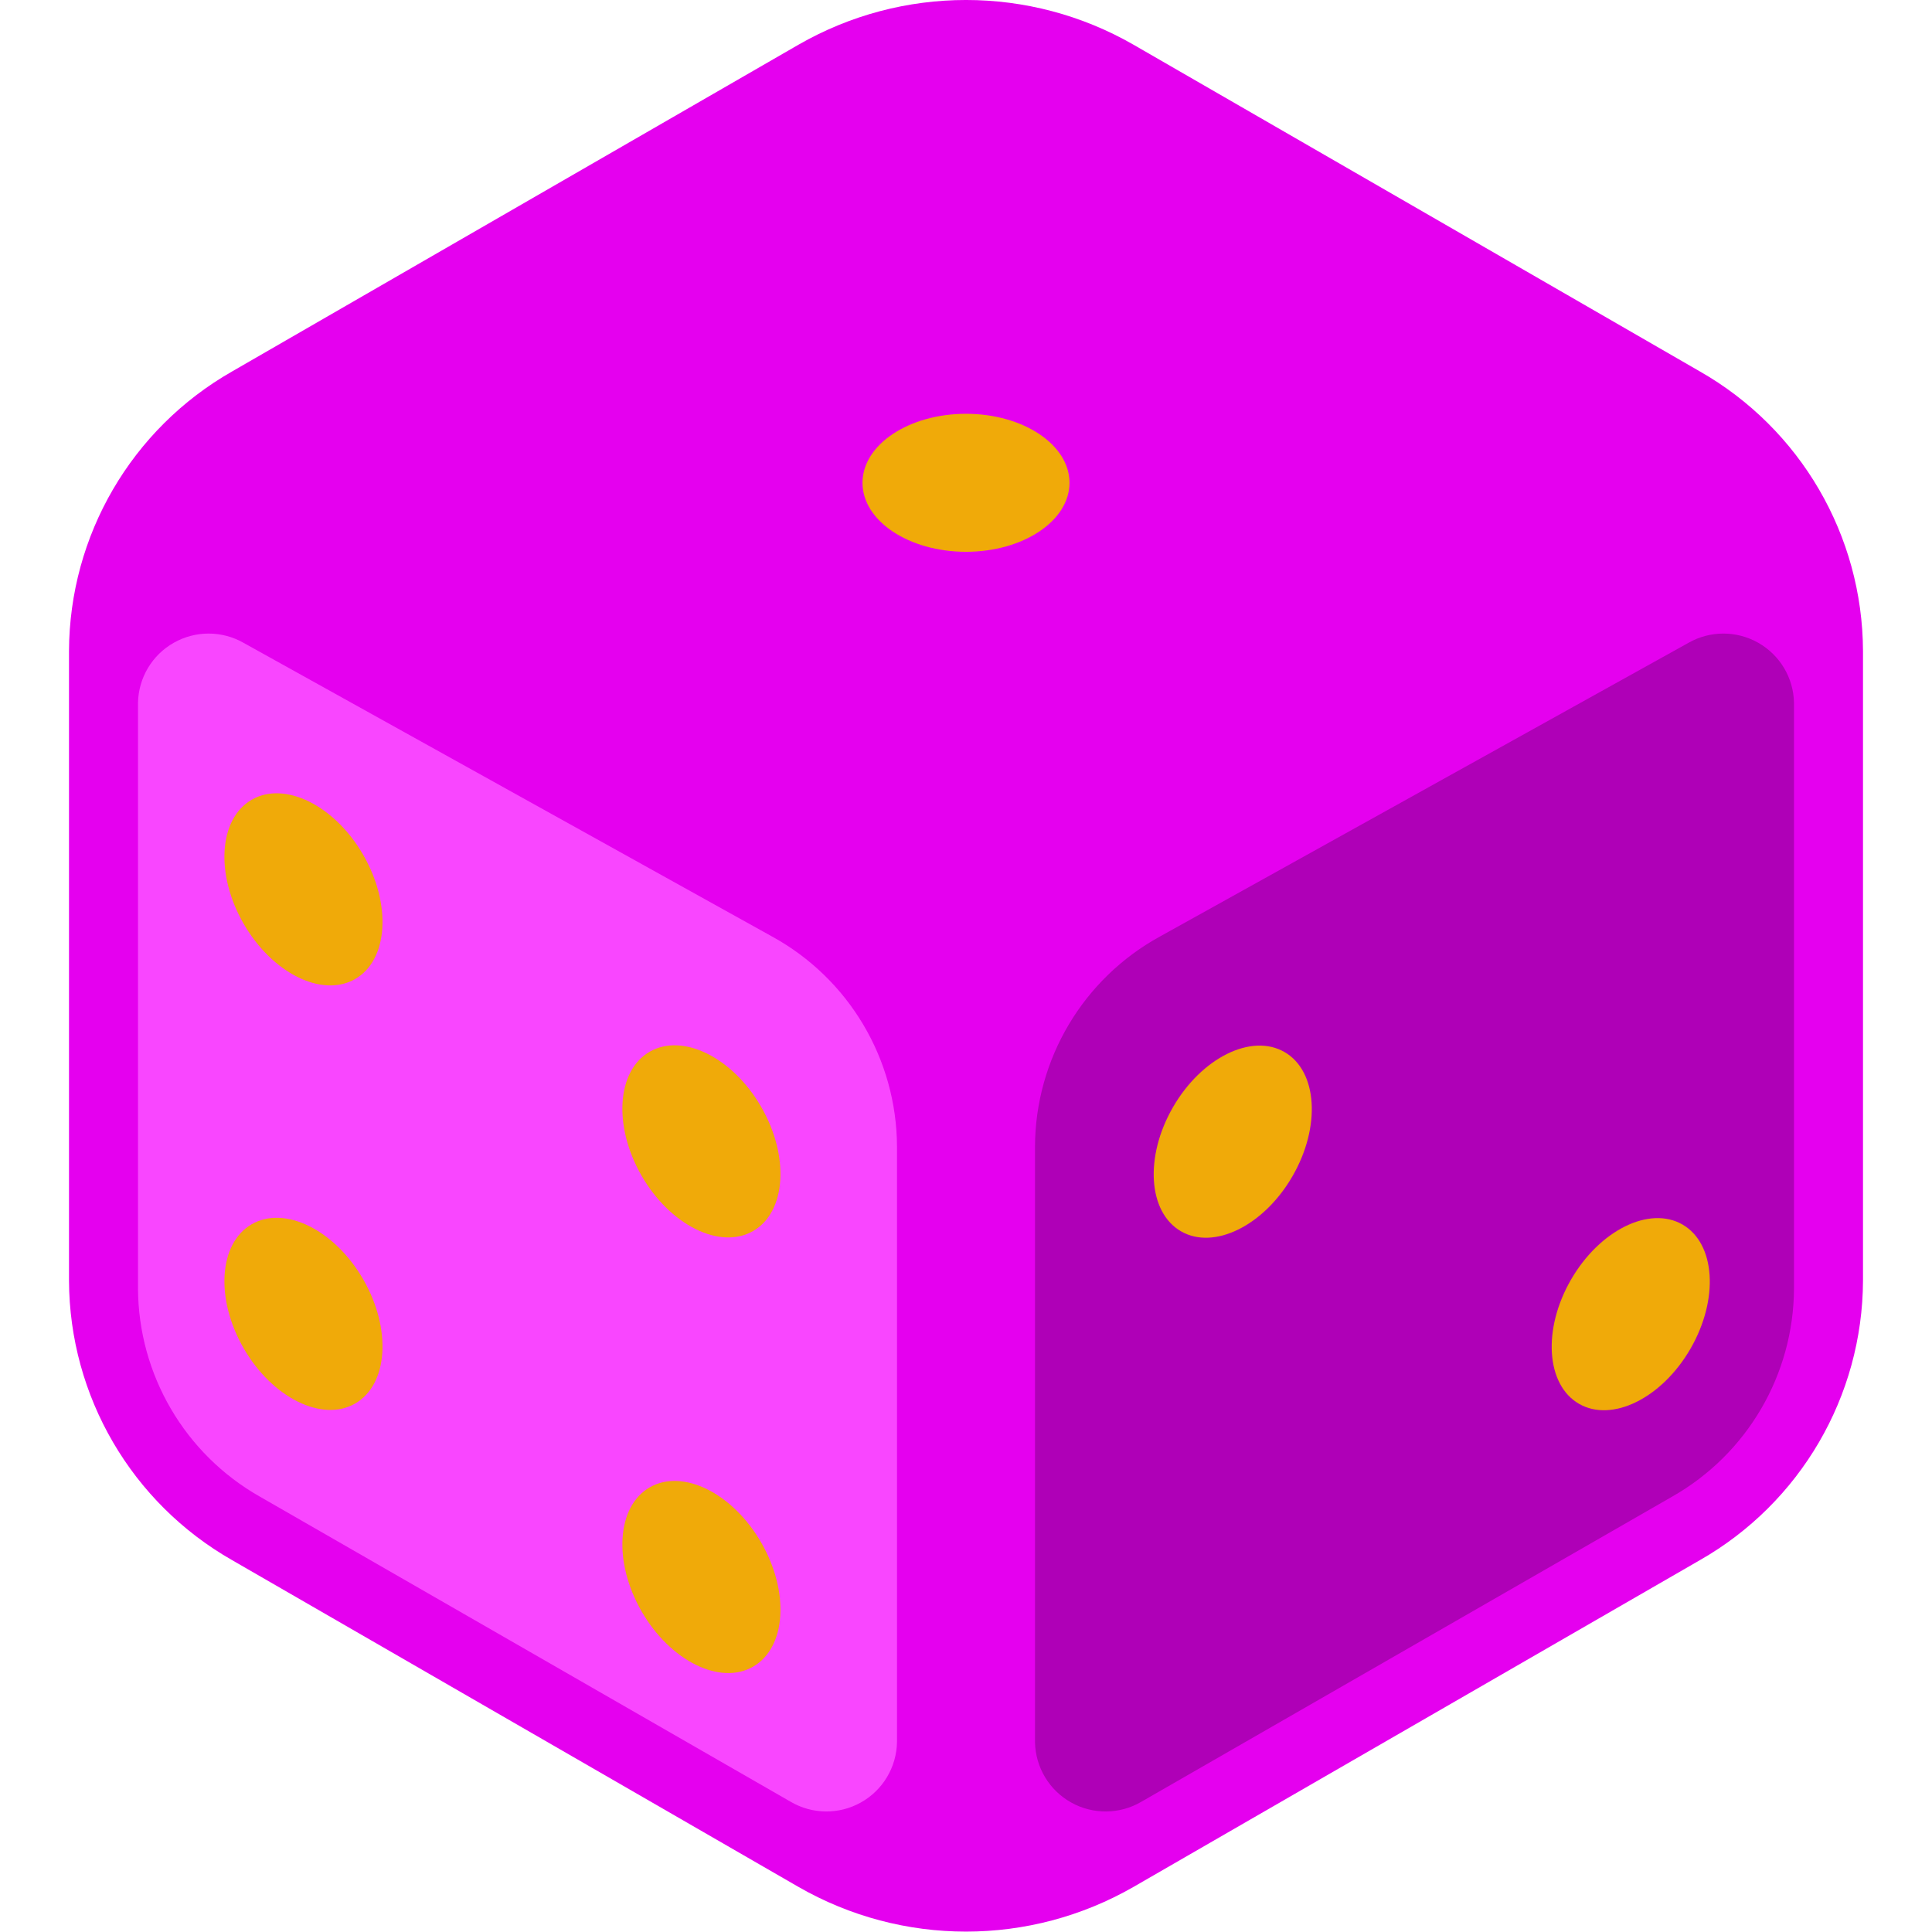 <svg xmlns="http://www.w3.org/2000/svg" width="56" height="56" viewBox="0 0 56 56"><g fill="none"><rect width="56" height="56"/><g transform="translate(2)"><path fill="#E500EF" d="M0,18.871 L0,37.118 C0.012,40.47 1.814,43.559 4.725,45.22 L21.141,54.691 C24.149,56.421 27.851,56.421 30.859,54.691 L47.275,45.22 C50.186,43.559 51.988,40.47 52,37.118 L52,18.871 C51.988,15.519 50.186,12.429 47.275,10.768 L30.859,1.298 C27.851,-0.433 24.149,-0.433 21.141,1.298 L4.725,10.768 C1.814,12.429 0.012,15.519 0,18.871 Z"/><path fill="#F946FF" d="M2,37.347 L2,20.37 C2.014,19.649 2.407,18.988 3.035,18.632 C3.662,18.275 4.431,18.275 5.058,18.632 L20.378,27.145 C22.602,28.364 23.989,30.694 24,33.23 L24,50.5 C23.985,51.227 23.587,51.892 22.952,52.246 C22.318,52.601 21.543,52.593 20.916,52.224 L5.531,43.38 C3.358,42.147 2.011,39.845 2,37.347 Z"/><path fill="#AF00B7" d="M31.622,27.145 L46.942,18.632 C47.569,18.275 48.338,18.275 48.965,18.632 C49.593,18.988 49.986,19.649 50,20.37 L50,37.347 C49.989,39.845 48.642,42.147 46.469,43.38 L31.084,52.224 C30.457,52.593 29.682,52.601 29.048,52.246 C28.413,51.892 28.015,51.227 28,50.5 L28,33.23 C28.011,30.694 29.398,28.364 31.622,27.145 Z"/><ellipse cx="26" cy="13.994" fill="#F0AA09" rx="3" ry="2"/><ellipse cx="33.732" cy="33.092" fill="#F0AA09" rx="3" ry="2" transform="rotate(-60 33.732 33.092)"/><ellipse cx="45.268" cy="38.092" fill="#F0AA09" rx="3" ry="2" transform="rotate(-60 45.268 38.092)"/><ellipse cx="18.331" cy="33.083" fill="#F0AA09" rx="2" ry="3" transform="rotate(-30 18.331 33.083)"/><ellipse cx="18.331" cy="45.71" fill="#F0AA09" rx="2" ry="3" transform="rotate(-30 18.331 45.71)"/><ellipse cx="6.796" cy="38.083" fill="#F0AA09" rx="2" ry="3" transform="rotate(-30 6.796 38.083)"/><ellipse cx="6.796" cy="25.779" fill="#F0AA09" rx="2" ry="3" transform="rotate(-30 6.795 25.779)"/></g></g></svg>